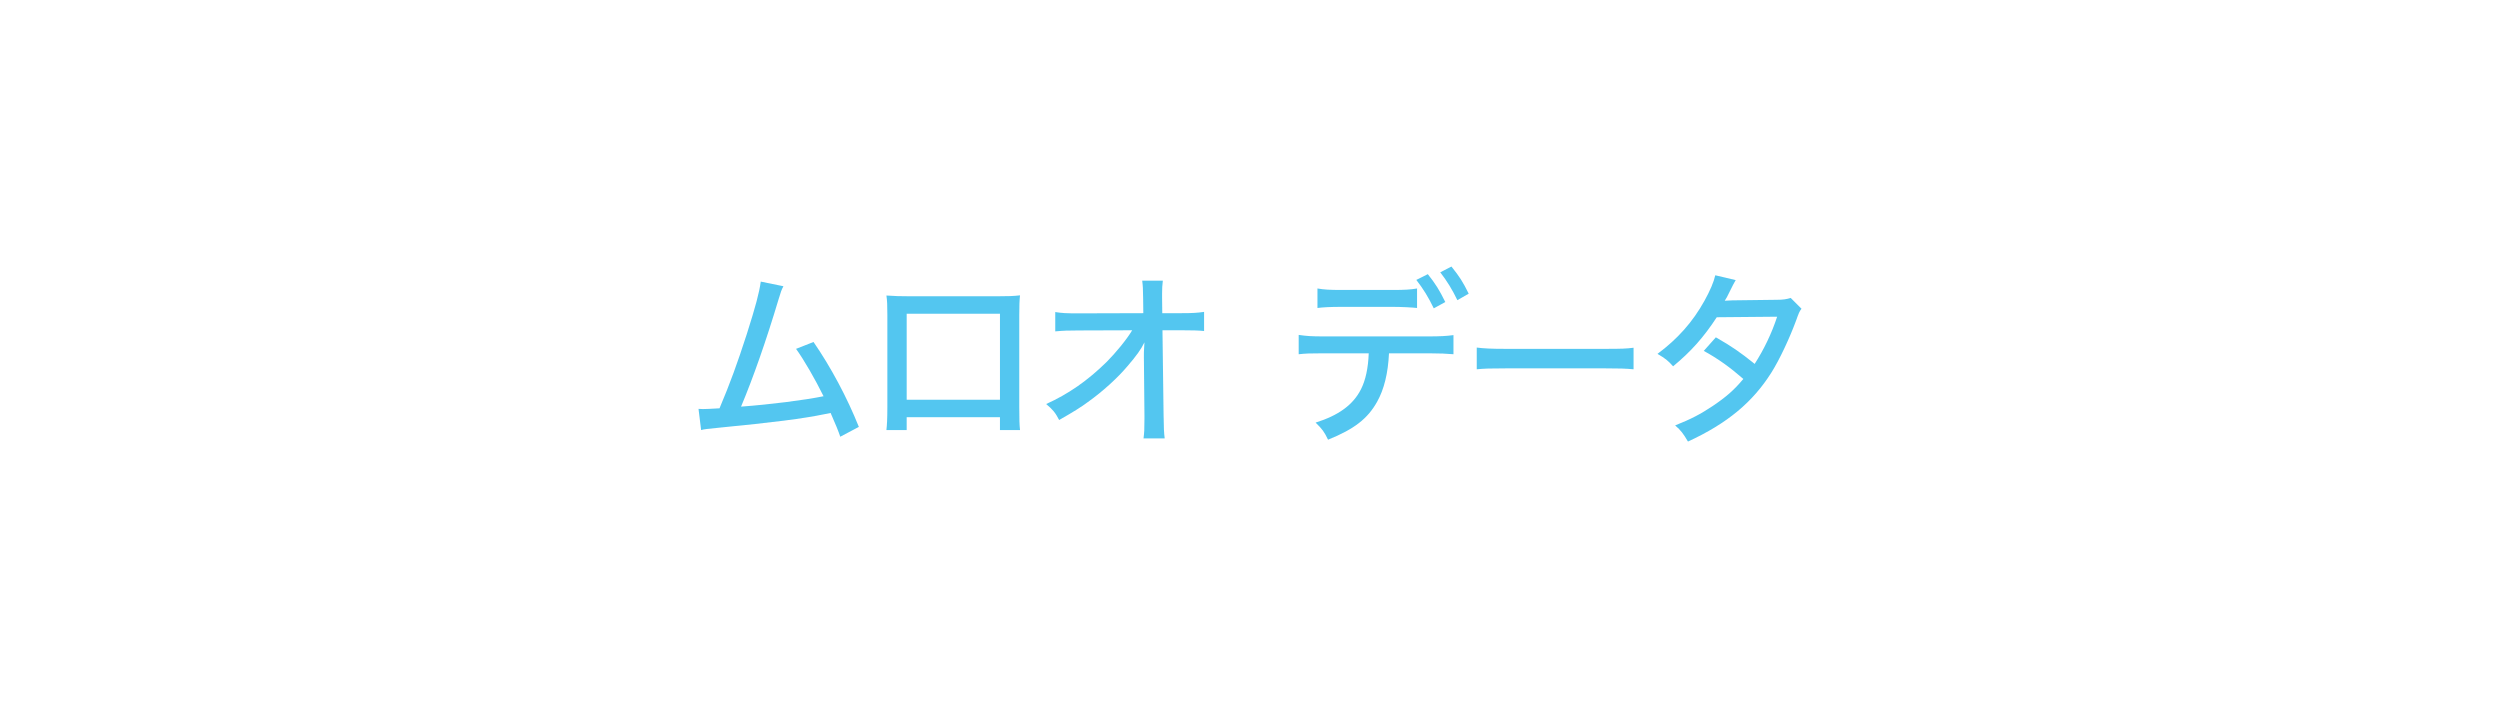 <?xml version="1.0" encoding="UTF-8"?>
<svg id="_レイヤー_1" data-name="レイヤー 1" xmlns="http://www.w3.org/2000/svg" version="1.1" viewBox="0 0 309.41 87.639">
  <defs>
    <style>
      .cls-1 {
        fill: #28b8ec;
        stroke-width: 0px;
      }

      .cls-2 {
        opacity: .8;
      }
    </style>
  </defs>
  <g class="cls-2">
    <g>
      <path class="cls-1" d="M96.96,35.426c-.253.483-.299.621-.598,1.609-1.541,5.151-3.15,9.728-4.646,13.291,3.702-.275,7.842-.805,10.21-1.287-1.035-2.093-2.392-4.461-3.403-5.864l2.161-.851c2.116,3.059,4.162,6.876,5.611,10.509l-2.3,1.219q-.299-.92-1.195-2.943-.299.046-.805.161c-2.53.528-6.278,1.012-13.153,1.679-1.38.138-1.633.161-2.069.275l-.322-2.621q.299.023.552.023c.46,0,.713-.023,2.047-.093,1.287-3.035,2.207-5.564,3.38-9.197,1.104-3.473,1.541-5.128,1.725-6.485l2.806.575Z"/>
      <path class="cls-1" d="M112.215,51.638v1.586h-2.507c.069-.62.115-1.448.115-2.805v-11.452c0-1.173-.022-1.747-.115-2.392,1.127.069,1.564.093,2.852.093h10.899c1.38,0,1.955-.023,2.783-.115-.069.621-.093,1.265-.093,2.414v11.429c0,1.518.023,2.23.093,2.828h-2.483v-1.586h-11.544ZM123.759,38.83h-11.544v10.646h11.544v-10.646Z"/>
      <path class="cls-1" d="M141.57,43.98c0-.275,0-.482.069-1.609-.414.851-.966,1.633-2.093,2.943-1.219,1.449-3.059,3.128-4.898,4.438-.942.689-1.747,1.195-3.563,2.23-.483-.92-.759-1.265-1.61-1.978,2.76-1.242,5.128-2.897,7.474-5.197,1.127-1.127,2.507-2.806,3.174-3.932l-6.6.022c-1.357,0-1.932.023-2.921.115v-2.392c.874.138,1.311.161,2.989.161l7.91-.023-.022-1.793c-.023-1.334-.023-1.472-.115-2.23h2.553c-.069.552-.092.988-.092,1.54v.645l.022,1.839h2.415c1.402,0,2-.046,2.759-.16v2.368c-.598-.069-1.563-.092-2.736-.092h-2.414l.138,10.462c.023,1.679.046,2.185.138,2.921h-2.621c.092-.736.115-1.058.115-2.414v-.46l-.069-7.151v-.254Z"/>
      <path class="cls-1" d="M171.907,43.727c-.115,2.461-.598,4.438-1.472,6.002-1.173,2.093-2.828,3.381-6.07,4.691-.46-.966-.713-1.311-1.541-2.116,2.852-.896,4.645-2.207,5.61-4.115.575-1.127.897-2.622.966-4.462h-5.68c-1.586,0-2.161.023-2.989.115v-2.392c.92.139,1.633.185,3.035.185h13.038c1.426,0,2.254-.046,3.082-.161v2.368c-.736-.068-1.771-.115-3.035-.115h-4.944ZM163.054,35.703c.782.138,1.472.184,3.036.184h6.231c1.563,0,2.253-.046,3.059-.184v2.414c-.621-.069-1.909-.138-3.013-.138h-6.324c-1.356,0-2.299.046-2.989.138v-2.414ZM176.713,33.932c.966,1.218,1.426,1.954,2.162,3.449l-1.426.781c-.69-1.426-1.288-2.392-2.162-3.519l1.426-.712ZM179.634,32.989c.988,1.219,1.426,1.908,2.139,3.357l-1.403.805c-.644-1.334-1.241-2.3-2.115-3.449l1.38-.713Z"/>
      <path class="cls-1" d="M182.768,43.015c.852.114,1.84.16,3.542.16h12.439c1.979,0,2.53-.022,3.427-.138v2.668c-1.012-.093-1.748-.115-3.449-.115h-12.395c-1.932,0-2.621.022-3.564.115v-2.69Z"/>
      <path class="cls-1" d="M214.818,34.667q-.253.414-.735,1.402c-.299.621-.46.92-.621,1.15.139,0,.46-.023.943-.046l5.473-.069c.781,0,1.241-.069,1.747-.229l1.334,1.333c-.275.368-.322.506-.689,1.518-.782,2.116-2.001,4.737-3.013,6.347-2.322,3.702-5.473,6.324-10.348,8.577-.599-1.012-.852-1.356-1.587-2,1.978-.782,3.15-1.403,4.6-2.369,1.679-1.126,2.69-2,3.84-3.38-1.633-1.426-3.127-2.507-4.898-3.473l1.495-1.679c1.932,1.104,3.013,1.84,4.806,3.289,1.15-1.794,2.093-3.748,2.782-5.841l-7.473.068c-1.61,2.461-3.174,4.231-5.404,6.071-.644-.713-.92-.943-1.932-1.541,2.483-1.84,4.369-3.955,5.817-6.576.69-1.242,1.15-2.323,1.334-3.15l2.529.598Z"/>
    </g>
  </g>
</svg>